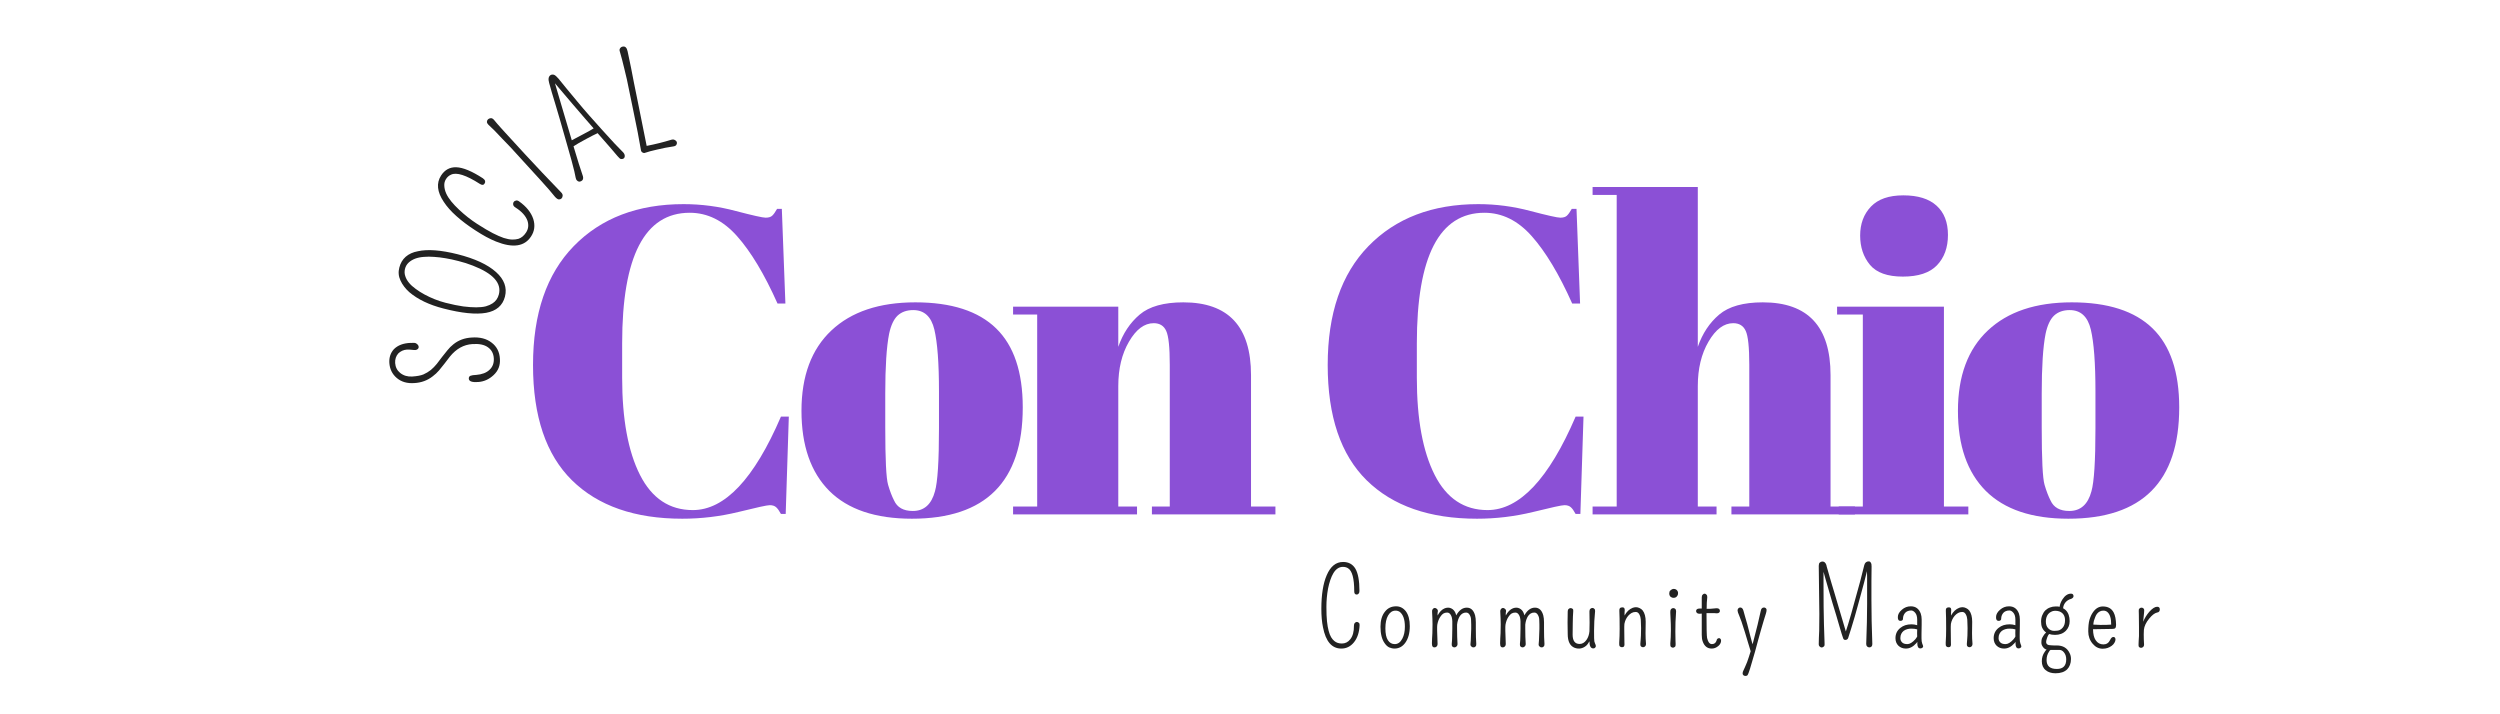 <svg xmlns="http://www.w3.org/2000/svg" xmlns:xlink="http://www.w3.org/1999/xlink" width="350" viewBox="0 0 262.5 75" height="100" preserveAspectRatio="xMidYMid meet"><defs><g></g></defs><g fill="#8b50d6" fill-opacity="1"><g transform="translate(54.092, 54.012)"><g><path d="M 18.328 -31.672 C 13.598 -31.672 11.234 -27.102 11.234 -17.969 L 11.234 -14.344 C 11.234 -10.008 11.859 -6.609 13.109 -4.141 C 14.359 -1.68 16.207 -0.453 18.656 -0.453 C 22.008 -0.453 25.094 -3.723 27.906 -10.266 L 28.734 -10.266 L 28.406 -0.047 L 27.906 -0.047 C 27.727 -0.379 27.562 -0.613 27.406 -0.75 C 27.25 -0.895 27.023 -0.969 26.734 -0.969 C 26.453 -0.969 25.348 -0.727 23.422 -0.25 C 21.492 0.219 19.535 0.453 17.547 0.453 C 12.566 0.453 8.707 -0.891 5.969 -3.578 C 3.238 -6.266 1.875 -10.301 1.875 -15.688 C 1.875 -21.082 3.301 -25.242 6.156 -28.172 C 9.02 -31.109 12.863 -32.578 17.688 -32.578 C 19.551 -32.578 21.375 -32.336 23.156 -31.859 C 24.945 -31.391 25.992 -31.156 26.297 -31.156 C 26.609 -31.156 26.836 -31.223 26.984 -31.359 C 27.141 -31.504 27.312 -31.742 27.5 -32.078 L 28 -32.078 L 28.375 -22.141 L 27.547 -22.141 C 26.172 -25.223 24.754 -27.582 23.297 -29.219 C 21.848 -30.852 20.191 -31.672 18.328 -31.672 Z M 18.328 -31.672 "></path></g></g></g><g fill="#8b50d6" fill-opacity="1"><g transform="translate(83.327, 54.012)"><g><path d="M 15.266 -9.031 L 15.266 -12.922 C 15.266 -15.891 15.102 -18.051 14.781 -19.406 C 14.457 -20.77 13.719 -21.453 12.562 -21.453 C 11.883 -21.453 11.336 -21.258 10.922 -20.875 C 10.516 -20.488 10.219 -19.852 10.031 -18.969 C 9.758 -17.594 9.625 -15.5 9.625 -12.688 L 9.625 -9.125 C 9.625 -5.789 9.723 -3.785 9.922 -3.109 C 10.117 -2.441 10.328 -1.895 10.547 -1.469 C 10.879 -0.727 11.535 -0.359 12.516 -0.359 C 13.703 -0.359 14.477 -1.047 14.844 -2.422 C 15.125 -3.398 15.266 -5.602 15.266 -9.031 Z M 12.422 0.453 C 8.598 0.453 5.707 -0.52 3.75 -2.469 C 1.801 -4.426 0.828 -7.227 0.828 -10.875 C 0.828 -14.531 1.875 -17.344 3.969 -19.312 C 6.062 -21.281 9 -22.266 12.781 -22.266 C 16.57 -22.266 19.398 -21.352 21.266 -19.531 C 23.129 -17.719 24.062 -14.953 24.062 -11.234 C 24.062 -3.441 20.18 0.453 12.422 0.453 Z M 12.422 0.453 "></path></g></g></g><g fill="#8b50d6" fill-opacity="1"><g transform="translate(105.826, 54.012)"><g><path d="M 0.547 -21.812 L 11.594 -21.812 L 11.594 -17.594 C 12.082 -19 12.832 -20.129 13.844 -20.984 C 14.852 -21.836 16.379 -22.266 18.422 -22.266 C 23.16 -22.266 25.531 -19.719 25.531 -14.625 L 25.531 -0.828 L 28.094 -0.828 L 28.094 0 L 15.125 0 L 15.125 -0.828 L 17 -0.828 L 17 -15.719 C 17 -17.551 16.875 -18.734 16.625 -19.266 C 16.383 -19.805 15.945 -20.078 15.312 -20.078 C 14.332 -20.078 13.469 -19.43 12.719 -18.141 C 11.969 -16.859 11.594 -15.301 11.594 -13.469 L 11.594 -0.828 L 13.562 -0.828 L 13.562 0 L 0.547 0 L 0.547 -0.828 L 3.078 -0.828 L 3.078 -20.984 L 0.547 -20.984 Z M 0.547 -21.812 "></path></g></g></g><g fill="#8b50d6" fill-opacity="1"><g transform="translate(131.669, 54.012)"><g></g></g></g><g fill="#8b50d6" fill-opacity="1"><g transform="translate(137.534, 54.012)"><g><path d="M 18.328 -31.672 C 13.598 -31.672 11.234 -27.102 11.234 -17.969 L 11.234 -14.344 C 11.234 -10.008 11.859 -6.609 13.109 -4.141 C 14.359 -1.68 16.207 -0.453 18.656 -0.453 C 22.008 -0.453 25.094 -3.723 27.906 -10.266 L 28.734 -10.266 L 28.406 -0.047 L 27.906 -0.047 C 27.727 -0.379 27.562 -0.613 27.406 -0.75 C 27.25 -0.895 27.023 -0.969 26.734 -0.969 C 26.453 -0.969 25.348 -0.727 23.422 -0.25 C 21.492 0.219 19.535 0.453 17.547 0.453 C 12.566 0.453 8.707 -0.891 5.969 -3.578 C 3.238 -6.266 1.875 -10.301 1.875 -15.688 C 1.875 -21.082 3.301 -25.242 6.156 -28.172 C 9.02 -31.109 12.863 -32.578 17.688 -32.578 C 19.551 -32.578 21.375 -32.336 23.156 -31.859 C 24.945 -31.391 25.992 -31.156 26.297 -31.156 C 26.609 -31.156 26.836 -31.223 26.984 -31.359 C 27.141 -31.504 27.312 -31.742 27.5 -32.078 L 28 -32.078 L 28.375 -22.141 L 27.547 -22.141 C 26.172 -25.223 24.754 -27.582 23.297 -29.219 C 21.848 -30.852 20.191 -31.672 18.328 -31.672 Z M 18.328 -31.672 "></path></g></g></g><g fill="#8b50d6" fill-opacity="1"><g transform="translate(166.769, 54.012)"><g><path d="M 0.453 -34.375 L 11.5 -34.375 L 11.5 -17.594 C 11.988 -19 12.738 -20.129 13.75 -20.984 C 14.758 -21.836 16.285 -22.266 18.328 -22.266 C 23.066 -22.266 25.438 -19.719 25.438 -14.625 L 25.438 -0.828 L 28 -0.828 L 28 0 L 15.031 0 L 15.031 -0.828 L 16.906 -0.828 L 16.906 -15.719 C 16.906 -17.551 16.781 -18.734 16.531 -19.266 C 16.289 -19.805 15.852 -20.078 15.219 -20.078 C 14.238 -20.078 13.375 -19.43 12.625 -18.141 C 11.875 -16.859 11.5 -15.301 11.5 -13.469 L 11.5 -0.828 L 13.469 -0.828 L 13.469 0 L 0.453 0 L 0.453 -0.828 L 2.984 -0.828 L 2.984 -33.547 L 0.453 -33.547 Z M 0.453 -34.375 "></path></g></g></g><g fill="#8b50d6" fill-opacity="1"><g transform="translate(192.613, 54.012)"><g><path d="M 7.188 -24.969 C 5.57 -24.969 4.422 -25.379 3.734 -26.203 C 3.047 -27.035 2.703 -28.062 2.703 -29.281 C 2.703 -30.508 3.078 -31.52 3.828 -32.312 C 4.578 -33.102 5.711 -33.5 7.234 -33.5 C 8.766 -33.5 9.926 -33.141 10.719 -32.422 C 11.52 -31.703 11.922 -30.676 11.922 -29.344 C 11.922 -28.02 11.535 -26.957 10.766 -26.156 C 10.004 -25.363 8.812 -24.969 7.188 -24.969 Z M 0.281 -21.812 L 11.5 -21.812 L 11.5 -0.828 L 14.062 -0.828 L 14.062 0 L 0.453 0 L 0.453 -0.828 L 2.984 -0.828 L 2.984 -20.984 L 0.281 -20.984 Z M 0.281 -21.812 "></path></g></g></g><g fill="#8b50d6" fill-opacity="1"><g transform="translate(204.756, 54.012)"><g><path d="M 15.266 -9.031 L 15.266 -12.922 C 15.266 -15.891 15.102 -18.051 14.781 -19.406 C 14.457 -20.77 13.719 -21.453 12.562 -21.453 C 11.883 -21.453 11.336 -21.258 10.922 -20.875 C 10.516 -20.488 10.219 -19.852 10.031 -18.969 C 9.758 -17.594 9.625 -15.5 9.625 -12.688 L 9.625 -9.125 C 9.625 -5.789 9.723 -3.785 9.922 -3.109 C 10.117 -2.441 10.328 -1.895 10.547 -1.469 C 10.879 -0.727 11.535 -0.359 12.516 -0.359 C 13.703 -0.359 14.477 -1.047 14.844 -2.422 C 15.125 -3.398 15.266 -5.602 15.266 -9.031 Z M 12.422 0.453 C 8.598 0.453 5.707 -0.52 3.75 -2.469 C 1.801 -4.426 0.828 -7.227 0.828 -10.875 C 0.828 -14.531 1.875 -17.344 3.969 -19.312 C 6.062 -21.281 9 -22.266 12.781 -22.266 C 16.57 -22.266 19.398 -21.352 21.266 -19.531 C 23.129 -17.719 24.062 -14.953 24.062 -11.234 C 24.062 -3.441 20.18 0.453 12.422 0.453 Z M 12.422 0.453 "></path></g></g></g><g fill="#222222" fill-opacity="1"><g transform="translate(52.474, 40.519)"><g><path d="M -3.25 -0.75 C -3.258 -0.906 -3.203 -1.008 -3.078 -1.062 C -2.953 -1.113 -2.742 -1.145 -2.453 -1.156 C -2.172 -1.176 -1.906 -1.234 -1.656 -1.328 C -1.414 -1.422 -1.219 -1.547 -1.062 -1.703 C -0.738 -2.004 -0.594 -2.406 -0.625 -2.906 C -0.656 -3.406 -0.863 -3.789 -1.25 -4.062 C -1.633 -4.332 -2.176 -4.441 -2.875 -4.391 C -3.781 -4.336 -4.566 -3.898 -5.234 -3.078 C -5.43 -2.836 -5.617 -2.594 -5.797 -2.344 C -5.984 -2.102 -6.176 -1.863 -6.375 -1.625 C -6.57 -1.395 -6.797 -1.188 -7.047 -1 C -7.598 -0.57 -8.238 -0.336 -8.969 -0.297 C -9.719 -0.242 -10.332 -0.422 -10.812 -0.828 C -11.289 -1.234 -11.551 -1.766 -11.594 -2.422 C -11.625 -2.984 -11.469 -3.457 -11.125 -3.844 C -10.707 -4.27 -10.113 -4.492 -9.344 -4.516 C -9.301 -4.504 -9.258 -4.504 -9.219 -4.516 C -9.176 -4.523 -9.098 -4.523 -8.984 -4.516 C -8.867 -4.516 -8.766 -4.473 -8.672 -4.391 C -8.578 -4.305 -8.523 -4.211 -8.516 -4.109 C -8.504 -4.016 -8.539 -3.93 -8.625 -3.859 C -8.719 -3.785 -8.836 -3.754 -8.984 -3.766 C -9.328 -3.805 -9.582 -3.82 -9.75 -3.812 C -9.926 -3.801 -10.094 -3.758 -10.25 -3.688 C -10.406 -3.613 -10.539 -3.52 -10.656 -3.406 C -10.895 -3.133 -11.004 -2.801 -10.984 -2.406 C -10.953 -1.969 -10.773 -1.617 -10.453 -1.359 C -10.098 -1.078 -9.676 -0.953 -9.188 -0.984 C -8.695 -1.016 -8.305 -1.086 -8.016 -1.203 C -7.734 -1.328 -7.473 -1.484 -7.234 -1.672 C -7.004 -1.867 -6.797 -2.082 -6.609 -2.312 C -6.43 -2.551 -6.25 -2.789 -6.062 -3.031 C -5.883 -3.27 -5.695 -3.504 -5.5 -3.734 C -5.312 -3.973 -5.098 -4.188 -4.859 -4.375 C -4.328 -4.801 -3.691 -5.035 -2.953 -5.078 C -2.086 -5.141 -1.391 -4.961 -0.859 -4.547 C -0.316 -4.141 -0.023 -3.57 0.016 -2.844 C 0.066 -2.156 -0.156 -1.582 -0.656 -1.125 C -1.125 -0.688 -1.664 -0.445 -2.281 -0.406 C -2.906 -0.363 -3.227 -0.477 -3.25 -0.75 Z M -3.25 -0.75 "></path></g></g></g><g fill="#222222" fill-opacity="1"><g transform="translate(52.006, 34.442)"><g><path d="M 0.078 -5.875 C 0.941 -5.102 1.254 -4.242 1.016 -3.297 C 0.773 -2.359 0.113 -1.789 -0.969 -1.594 C -2.051 -1.406 -3.539 -1.555 -5.438 -2.047 C -6.938 -2.43 -8.133 -3.004 -9.031 -3.766 C -9.445 -4.141 -9.754 -4.547 -9.953 -4.984 C -10.16 -5.422 -10.203 -5.875 -10.078 -6.344 C -9.961 -6.812 -9.738 -7.191 -9.406 -7.484 C -9.07 -7.773 -8.645 -7.969 -8.125 -8.062 C -7.102 -8.289 -5.719 -8.188 -3.969 -7.75 C -2.145 -7.289 -0.797 -6.664 0.078 -5.875 Z M -8.422 -7.281 C -8.691 -7.176 -8.922 -7.035 -9.109 -6.859 C -9.297 -6.68 -9.422 -6.461 -9.484 -6.203 C -9.547 -5.941 -9.535 -5.691 -9.453 -5.453 C -9.379 -5.211 -9.25 -4.977 -9.062 -4.75 C -8.883 -4.531 -8.648 -4.316 -8.359 -4.109 C -8.078 -3.898 -7.766 -3.703 -7.422 -3.516 C -6.723 -3.141 -6 -2.852 -5.25 -2.656 C -4.508 -2.469 -3.879 -2.336 -3.359 -2.266 C -2.848 -2.203 -2.395 -2.172 -2 -2.172 C -1.602 -2.172 -1.266 -2.207 -0.984 -2.281 C -0.703 -2.363 -0.469 -2.469 -0.281 -2.594 C 0.051 -2.812 0.27 -3.125 0.375 -3.531 C 0.676 -4.719 -0.227 -5.723 -2.344 -6.547 C -2.844 -6.742 -3.348 -6.906 -3.859 -7.031 C -4.379 -7.164 -4.836 -7.266 -5.234 -7.328 C -5.641 -7.398 -6.035 -7.445 -6.422 -7.469 C -6.805 -7.5 -7.164 -7.5 -7.5 -7.469 C -7.844 -7.445 -8.148 -7.383 -8.422 -7.281 Z M -8.422 -7.281 "></path></g></g></g><g fill="#222222" fill-opacity="1"><g transform="translate(53.84, 27.53)"><g><path d="M 0.297 -5.734 C 0.16 -5.816 0.078 -5.91 0.047 -6.016 C 0.023 -6.129 0.039 -6.227 0.094 -6.312 C 0.145 -6.395 0.223 -6.445 0.328 -6.469 C 0.43 -6.5 0.539 -6.473 0.656 -6.391 C 1.426 -5.848 1.926 -5.227 2.156 -4.531 C 2.363 -3.863 2.285 -3.254 1.922 -2.703 C 1.234 -1.641 0.004 -1.461 -1.766 -2.172 C -2.41 -2.43 -3.125 -2.816 -3.906 -3.328 C -4.695 -3.836 -5.367 -4.344 -5.922 -4.844 C -6.484 -5.344 -6.926 -5.844 -7.25 -6.344 C -7.945 -7.383 -8.039 -8.301 -7.531 -9.094 C -7.145 -9.695 -6.613 -9.988 -5.938 -9.969 C -5.227 -9.945 -4.297 -9.562 -3.141 -8.812 C -3.016 -8.727 -2.938 -8.633 -2.906 -8.531 C -2.883 -8.438 -2.898 -8.348 -2.953 -8.266 C -3.055 -8.086 -3.223 -8.07 -3.453 -8.219 C -4.898 -9.145 -5.91 -9.469 -6.484 -9.188 C -6.703 -9.094 -6.879 -8.938 -7.016 -8.719 C -7.148 -8.508 -7.207 -8.273 -7.188 -8.016 C -7.176 -7.754 -7.109 -7.484 -6.984 -7.203 C -6.859 -6.93 -6.68 -6.656 -6.453 -6.375 C -6.223 -6.094 -5.957 -5.812 -5.656 -5.531 C -5.051 -4.957 -4.41 -4.453 -3.734 -4.016 C -3.066 -3.586 -2.52 -3.266 -2.094 -3.047 C -1.664 -2.828 -1.285 -2.66 -0.953 -2.547 C -0.617 -2.441 -0.32 -2.383 -0.062 -2.375 C 0.188 -2.375 0.406 -2.398 0.594 -2.453 C 0.906 -2.555 1.172 -2.773 1.391 -3.109 C 1.641 -3.484 1.691 -3.895 1.547 -4.344 C 1.367 -4.852 0.953 -5.316 0.297 -5.734 Z M 0.297 -5.734 "></path></g></g></g><g fill="#222222" fill-opacity="1"><g transform="translate(57.704, 21.986)"><g><path d="M -5.141 -8.594 C -5.016 -8.445 -4.863 -8.281 -4.688 -8.094 C -4.52 -7.906 -3.832 -7.156 -2.625 -5.844 C -1.414 -4.531 -0.129 -3.172 1.234 -1.766 C 1.336 -1.66 1.383 -1.547 1.375 -1.422 C 1.363 -1.305 1.32 -1.211 1.25 -1.141 C 1.176 -1.078 1.086 -1.047 0.984 -1.047 C 0.879 -1.047 0.742 -1.133 0.578 -1.312 C 0.422 -1.5 0.207 -1.754 -0.062 -2.078 C -0.344 -2.398 -0.645 -2.738 -0.969 -3.094 C -1.613 -3.812 -2.219 -4.473 -2.781 -5.078 C -3.344 -5.691 -3.773 -6.164 -4.078 -6.5 C -4.391 -6.832 -4.688 -7.141 -4.969 -7.422 C -5.551 -8.055 -6.035 -8.547 -6.422 -8.891 C -6.523 -8.992 -6.578 -9.094 -6.578 -9.188 C -6.578 -9.289 -6.539 -9.379 -6.469 -9.453 C -6.395 -9.523 -6.297 -9.566 -6.172 -9.578 C -6.055 -9.586 -5.941 -9.523 -5.828 -9.391 C -5.711 -9.254 -5.602 -9.125 -5.5 -9 C -5.395 -8.875 -5.273 -8.738 -5.141 -8.594 Z M -5.141 -8.594 "></path></g></g></g><g fill="#222222" fill-opacity="1"><g transform="translate(60.365, 19.324)"><g><path d="M -2.531 -11.453 C -2.426 -11.504 -2.312 -11.508 -2.188 -11.469 C -2.07 -11.426 -1.914 -11.289 -1.719 -11.062 C -1.531 -10.832 -1.258 -10.5 -0.906 -10.062 C -0.551 -9.633 -0.172 -9.176 0.234 -8.688 C 0.641 -8.195 1.066 -7.695 1.516 -7.188 C 1.973 -6.688 2.41 -6.195 2.828 -5.719 C 3.828 -4.602 4.582 -3.797 5.094 -3.297 C 5.195 -3.172 5.242 -3.047 5.234 -2.922 C 5.223 -2.797 5.176 -2.711 5.094 -2.672 C 5.02 -2.629 4.938 -2.613 4.844 -2.625 C 4.758 -2.633 4.633 -2.738 4.469 -2.938 C 4.301 -3.133 4.031 -3.453 3.656 -3.891 C 3.281 -4.328 2.875 -4.789 2.438 -5.281 C 2.414 -5.301 2.398 -5.32 2.391 -5.344 C 2.109 -5.219 1.719 -5.02 1.219 -4.75 C 0.613 -4.426 0.16 -4.164 -0.141 -3.969 C -0.129 -3.938 -0.125 -3.91 -0.125 -3.891 C 0.27 -2.555 0.594 -1.531 0.844 -0.812 C 0.906 -0.57 0.848 -0.406 0.672 -0.312 C 0.492 -0.207 0.332 -0.238 0.188 -0.406 C 0.145 -0.445 0.109 -0.535 0.078 -0.672 C 0.055 -0.805 0.008 -1.031 -0.062 -1.344 C -0.145 -1.664 -0.238 -2.031 -0.344 -2.438 C -0.457 -2.844 -0.582 -3.285 -0.719 -3.766 C -0.852 -4.242 -0.992 -4.738 -1.141 -5.25 C -1.285 -5.758 -1.43 -6.27 -1.578 -6.781 C -1.734 -7.289 -1.879 -7.785 -2.016 -8.266 C -2.16 -8.742 -2.297 -9.191 -2.422 -9.609 C -2.547 -10.035 -2.641 -10.367 -2.703 -10.609 C -2.828 -11.035 -2.77 -11.316 -2.531 -11.453 Z M -0.328 -4.594 C -0.016 -4.75 0.406 -4.973 0.938 -5.266 C 1.375 -5.492 1.719 -5.688 1.969 -5.844 C 1.695 -6.156 1.406 -6.488 1.094 -6.844 C 0.633 -7.383 0.188 -7.906 -0.25 -8.406 C -0.945 -9.227 -1.562 -9.953 -2.094 -10.578 C -1.938 -10.055 -1.727 -9.348 -1.469 -8.453 C -1.113 -7.254 -0.844 -6.336 -0.656 -5.703 C -0.551 -5.336 -0.441 -4.969 -0.328 -4.594 Z M -0.328 -4.594 "></path></g></g></g><g fill="#222222" fill-opacity="1"><g transform="translate(66.259, 16.271)"><g><path d="M -0.891 -11.375 C -0.617 -11.438 -0.441 -11.27 -0.359 -10.875 C -0.242 -10.332 -0.125 -9.758 0 -9.156 C 0.113 -8.562 0.219 -8.023 0.312 -7.547 C 0.414 -7.066 0.531 -6.504 0.656 -5.859 C 0.914 -4.523 1.242 -2.891 1.641 -0.953 C 2.547 -1.129 3.406 -1.344 4.219 -1.594 C 4.375 -1.645 4.504 -1.633 4.609 -1.562 C 4.723 -1.5 4.789 -1.422 4.812 -1.328 C 4.832 -1.234 4.812 -1.141 4.75 -1.047 C 4.688 -0.961 4.57 -0.91 4.406 -0.891 C 3.883 -0.816 3.32 -0.707 2.719 -0.562 C 2.125 -0.426 1.77 -0.332 1.656 -0.281 C 1.539 -0.238 1.453 -0.211 1.391 -0.203 C 1.336 -0.203 1.281 -0.219 1.219 -0.25 C 1.102 -0.312 1.039 -0.414 1.031 -0.562 C 0.852 -1.633 0.582 -3.031 0.219 -4.75 C -0.133 -6.469 -0.352 -7.531 -0.438 -7.938 C -0.531 -8.344 -0.617 -8.711 -0.703 -9.047 C -0.859 -9.711 -1.016 -10.312 -1.172 -10.844 C -1.223 -10.977 -1.219 -11.094 -1.156 -11.188 C -1.094 -11.289 -1.004 -11.352 -0.891 -11.375 Z M -0.891 -11.375 "></path></g></g></g><g fill="#222222" fill-opacity="1"><g transform="translate(138.211, 67.975)"><g><path d="M 3.953 -2.281 C 3.953 -2.406 3.984 -2.5 4.047 -2.562 C 4.109 -2.633 4.176 -2.672 4.25 -2.672 C 4.332 -2.672 4.406 -2.641 4.469 -2.578 C 4.531 -2.523 4.555 -2.441 4.547 -2.328 C 4.516 -1.578 4.316 -0.977 3.953 -0.531 C 3.598 -0.094 3.156 0.125 2.625 0.125 C 1.633 0.125 0.992 -0.617 0.703 -2.109 C 0.586 -2.66 0.531 -3.305 0.531 -4.047 C 0.531 -4.797 0.578 -5.461 0.672 -6.047 C 0.766 -6.641 0.906 -7.148 1.094 -7.578 C 1.488 -8.504 2.062 -8.969 2.812 -8.969 C 3.383 -8.969 3.812 -8.738 4.094 -8.281 C 4.383 -7.801 4.531 -7.016 4.531 -5.922 C 4.531 -5.797 4.5 -5.703 4.438 -5.641 C 4.383 -5.578 4.32 -5.547 4.25 -5.547 C 4.07 -5.547 3.984 -5.656 3.984 -5.875 C 3.984 -7.238 3.766 -8.051 3.328 -8.312 C 3.18 -8.406 3.004 -8.453 2.797 -8.453 C 2.586 -8.453 2.398 -8.395 2.234 -8.281 C 2.066 -8.164 1.922 -8.004 1.797 -7.797 C 1.672 -7.586 1.562 -7.344 1.469 -7.062 C 1.375 -6.789 1.297 -6.492 1.234 -6.172 C 1.117 -5.523 1.062 -4.883 1.062 -4.25 C 1.062 -3.613 1.082 -3.102 1.125 -2.719 C 1.164 -2.344 1.223 -2.016 1.297 -1.734 C 1.367 -1.461 1.457 -1.238 1.562 -1.062 C 1.664 -0.895 1.773 -0.766 1.891 -0.672 C 2.098 -0.492 2.363 -0.406 2.688 -0.406 C 3.039 -0.406 3.332 -0.551 3.562 -0.844 C 3.832 -1.176 3.961 -1.656 3.953 -2.281 Z M 3.953 -2.281 "></path></g></g></g><g fill="#222222" fill-opacity="1"><g transform="translate(144.513, 67.975)"><g><path d="M 2.453 -3.734 C 2.328 -3.816 2.18 -3.859 2.016 -3.859 C 1.848 -3.859 1.695 -3.812 1.562 -3.719 C 1.438 -3.633 1.328 -3.508 1.234 -3.344 C 1.047 -3.02 0.953 -2.57 0.953 -2 C 0.953 -1.438 1.039 -1.02 1.219 -0.75 C 1.395 -0.477 1.633 -0.344 1.938 -0.344 C 2.27 -0.344 2.535 -0.535 2.734 -0.922 C 2.91 -1.254 3 -1.672 3 -2.172 C 3 -2.93 2.816 -3.453 2.453 -3.734 Z M 1.938 0.125 C 1.727 0.125 1.531 0.082 1.344 0 C 1.164 -0.094 1.008 -0.238 0.875 -0.438 C 0.582 -0.844 0.438 -1.422 0.438 -2.172 C 0.438 -2.836 0.594 -3.363 0.906 -3.75 C 1.195 -4.125 1.586 -4.312 2.078 -4.312 C 2.492 -4.312 2.836 -4.133 3.109 -3.781 C 3.379 -3.406 3.516 -2.891 3.516 -2.234 C 3.516 -1.492 3.352 -0.906 3.031 -0.469 C 2.75 -0.082 2.383 0.113 1.938 0.125 Z M 1.938 0.125 "></path></g></g></g><g fill="#222222" fill-opacity="1"><g transform="translate(149.618, 67.975)"><g><path d="M 1.281 -2.141 L 1.281 -1.75 C 1.281 -1.562 1.297 -1.098 1.328 -0.359 C 1.328 -0.191 1.254 -0.078 1.109 -0.016 C 1.066 -0.004 1.02 0 0.969 0 C 0.914 0 0.863 -0.023 0.812 -0.078 C 0.758 -0.141 0.734 -0.254 0.734 -0.422 C 0.742 -0.586 0.75 -0.766 0.75 -0.953 C 0.758 -1.141 0.77 -1.316 0.781 -1.484 C 0.789 -1.879 0.797 -2.191 0.797 -2.422 C 0.797 -2.773 0.781 -3.219 0.75 -3.75 C 0.738 -3.863 0.766 -3.957 0.828 -4.031 C 0.891 -4.102 0.957 -4.141 1.031 -4.141 C 1.113 -4.141 1.191 -4.102 1.266 -4.031 C 1.336 -3.969 1.367 -3.895 1.359 -3.812 C 1.348 -3.738 1.336 -3.672 1.328 -3.609 C 1.328 -3.555 1.328 -3.5 1.328 -3.438 C 1.328 -3.406 1.328 -3.375 1.328 -3.344 C 1.535 -3.738 1.789 -3.992 2.094 -4.109 C 2.207 -4.148 2.32 -4.172 2.438 -4.172 C 2.551 -4.172 2.66 -4.145 2.766 -4.094 C 2.879 -4.039 2.973 -3.969 3.047 -3.875 C 3.16 -3.738 3.238 -3.566 3.281 -3.359 C 3.582 -3.898 3.953 -4.172 4.391 -4.172 C 4.828 -4.172 5.117 -3.898 5.266 -3.359 C 5.316 -3.16 5.344 -2.922 5.344 -2.641 L 5.344 -1.969 C 5.344 -1.32 5.359 -0.785 5.391 -0.359 C 5.398 -0.242 5.375 -0.156 5.312 -0.094 C 5.25 -0.031 5.188 0 5.125 0 C 5.07 0 5.023 -0.004 4.984 -0.016 C 4.941 -0.035 4.906 -0.062 4.875 -0.094 C 4.801 -0.156 4.77 -0.238 4.781 -0.344 C 4.789 -0.445 4.801 -0.566 4.812 -0.703 C 4.82 -0.836 4.828 -0.977 4.828 -1.125 C 4.848 -1.477 4.859 -1.75 4.859 -1.938 C 4.859 -2.133 4.859 -2.285 4.859 -2.391 C 4.859 -2.492 4.852 -2.648 4.844 -2.859 C 4.844 -3.066 4.797 -3.25 4.703 -3.406 C 4.609 -3.57 4.484 -3.656 4.328 -3.656 C 4.18 -3.656 4.055 -3.625 3.953 -3.562 C 3.848 -3.5 3.754 -3.41 3.672 -3.297 C 3.516 -3.055 3.414 -2.754 3.375 -2.391 L 3.375 -2 C 3.375 -1.363 3.391 -0.816 3.422 -0.359 C 3.422 -0.242 3.383 -0.156 3.312 -0.094 C 3.25 -0.031 3.176 0 3.094 0 C 3.02 0 2.953 -0.023 2.891 -0.078 C 2.828 -0.141 2.801 -0.227 2.812 -0.344 C 2.82 -0.457 2.832 -0.582 2.844 -0.719 C 2.852 -0.863 2.859 -1.008 2.859 -1.156 C 2.867 -1.508 2.875 -1.785 2.875 -1.984 L 2.875 -2.438 C 2.875 -2.539 2.875 -2.641 2.875 -2.734 C 2.863 -3.047 2.805 -3.273 2.703 -3.422 C 2.609 -3.578 2.484 -3.656 2.328 -3.656 C 2.172 -3.656 2.035 -3.617 1.922 -3.547 C 1.816 -3.473 1.723 -3.375 1.641 -3.25 C 1.473 -3.02 1.359 -2.727 1.297 -2.375 C 1.285 -2.289 1.281 -2.211 1.281 -2.141 Z M 1.281 -2.141 "></path></g></g></g><g fill="#222222" fill-opacity="1"><g transform="translate(156.778, 67.975)"><g><path d="M 1.281 -2.141 L 1.281 -1.75 C 1.281 -1.562 1.297 -1.098 1.328 -0.359 C 1.328 -0.191 1.254 -0.078 1.109 -0.016 C 1.066 -0.004 1.02 0 0.969 0 C 0.914 0 0.863 -0.023 0.812 -0.078 C 0.758 -0.141 0.734 -0.254 0.734 -0.422 C 0.742 -0.586 0.75 -0.766 0.75 -0.953 C 0.758 -1.141 0.77 -1.316 0.781 -1.484 C 0.789 -1.879 0.797 -2.191 0.797 -2.422 C 0.797 -2.773 0.781 -3.219 0.75 -3.75 C 0.738 -3.863 0.766 -3.957 0.828 -4.031 C 0.891 -4.102 0.957 -4.141 1.031 -4.141 C 1.113 -4.141 1.191 -4.102 1.266 -4.031 C 1.336 -3.969 1.367 -3.895 1.359 -3.812 C 1.348 -3.738 1.336 -3.672 1.328 -3.609 C 1.328 -3.555 1.328 -3.5 1.328 -3.438 C 1.328 -3.406 1.328 -3.375 1.328 -3.344 C 1.535 -3.738 1.789 -3.992 2.094 -4.109 C 2.207 -4.148 2.32 -4.172 2.438 -4.172 C 2.551 -4.172 2.66 -4.145 2.766 -4.094 C 2.879 -4.039 2.973 -3.969 3.047 -3.875 C 3.16 -3.738 3.238 -3.566 3.281 -3.359 C 3.582 -3.898 3.953 -4.172 4.391 -4.172 C 4.828 -4.172 5.117 -3.898 5.266 -3.359 C 5.316 -3.16 5.344 -2.922 5.344 -2.641 L 5.344 -1.969 C 5.344 -1.32 5.359 -0.785 5.391 -0.359 C 5.398 -0.242 5.375 -0.156 5.312 -0.094 C 5.25 -0.031 5.188 0 5.125 0 C 5.07 0 5.023 -0.004 4.984 -0.016 C 4.941 -0.035 4.906 -0.062 4.875 -0.094 C 4.801 -0.156 4.77 -0.238 4.781 -0.344 C 4.789 -0.445 4.801 -0.566 4.812 -0.703 C 4.82 -0.836 4.828 -0.977 4.828 -1.125 C 4.848 -1.477 4.859 -1.75 4.859 -1.938 C 4.859 -2.133 4.859 -2.285 4.859 -2.391 C 4.859 -2.492 4.852 -2.648 4.844 -2.859 C 4.844 -3.066 4.797 -3.25 4.703 -3.406 C 4.609 -3.57 4.484 -3.656 4.328 -3.656 C 4.18 -3.656 4.055 -3.625 3.953 -3.562 C 3.848 -3.5 3.754 -3.41 3.672 -3.297 C 3.516 -3.055 3.414 -2.754 3.375 -2.391 L 3.375 -2 C 3.375 -1.363 3.391 -0.816 3.422 -0.359 C 3.422 -0.242 3.383 -0.156 3.312 -0.094 C 3.25 -0.031 3.176 0 3.094 0 C 3.02 0 2.953 -0.023 2.891 -0.078 C 2.828 -0.141 2.801 -0.227 2.812 -0.344 C 2.82 -0.457 2.832 -0.582 2.844 -0.719 C 2.852 -0.863 2.859 -1.008 2.859 -1.156 C 2.867 -1.508 2.875 -1.785 2.875 -1.984 L 2.875 -2.438 C 2.875 -2.539 2.875 -2.641 2.875 -2.734 C 2.863 -3.047 2.805 -3.273 2.703 -3.422 C 2.609 -3.578 2.484 -3.656 2.328 -3.656 C 2.172 -3.656 2.035 -3.617 1.922 -3.547 C 1.816 -3.473 1.723 -3.375 1.641 -3.25 C 1.473 -3.02 1.359 -2.727 1.297 -2.375 C 1.285 -2.289 1.281 -2.211 1.281 -2.141 Z M 1.281 -2.141 "></path></g></g></g><g fill="#222222" fill-opacity="1"><g transform="translate(163.938, 67.975)"><g><path d="M 1.188 -1.344 C 1.188 -0.688 1.43 -0.359 1.922 -0.359 C 2.203 -0.359 2.441 -0.5 2.641 -0.781 C 2.816 -1.031 2.922 -1.332 2.953 -1.688 C 2.961 -2.008 2.969 -2.305 2.969 -2.578 C 2.969 -2.973 2.961 -3.367 2.953 -3.766 C 2.953 -3.891 2.984 -3.984 3.047 -4.047 C 3.117 -4.109 3.191 -4.141 3.266 -4.141 C 3.348 -4.141 3.414 -4.109 3.469 -4.047 C 3.531 -3.992 3.555 -3.91 3.547 -3.797 C 3.473 -3.086 3.438 -2.398 3.438 -1.734 C 3.438 -1.078 3.445 -0.707 3.469 -0.625 C 3.488 -0.551 3.508 -0.488 3.531 -0.438 C 3.594 -0.301 3.625 -0.203 3.625 -0.141 C 3.625 -0.078 3.598 -0.02 3.547 0.031 C 3.504 0.082 3.441 0.109 3.359 0.109 C 3.086 0.109 2.953 -0.141 2.953 -0.641 C 2.828 -0.41 2.711 -0.254 2.609 -0.172 C 2.242 0.129 1.844 0.203 1.406 0.047 C 0.914 -0.141 0.672 -0.625 0.672 -1.406 C 0.672 -1.812 0.664 -2.211 0.656 -2.609 C 0.656 -3.004 0.66 -3.391 0.672 -3.766 C 0.672 -3.891 0.703 -3.977 0.766 -4.031 C 0.828 -4.094 0.895 -4.125 0.969 -4.125 C 1.051 -4.125 1.125 -4.098 1.188 -4.047 C 1.25 -3.992 1.27 -3.898 1.25 -3.766 C 1.238 -3.629 1.227 -3.453 1.219 -3.234 C 1.207 -3.023 1.203 -2.812 1.203 -2.594 C 1.191 -2.207 1.188 -1.789 1.188 -1.344 Z M 1.188 -1.344 "></path></g></g></g><g fill="#222222" fill-opacity="1"><g transform="translate(169.282, 67.975)"><g><path d="M 3.516 -2.688 L 3.5 -1.484 C 3.5 -1.086 3.516 -0.719 3.547 -0.375 C 3.547 -0.25 3.508 -0.156 3.438 -0.094 C 3.375 -0.039 3.305 -0.016 3.234 -0.016 C 3.16 -0.016 3.094 -0.039 3.031 -0.094 C 2.969 -0.156 2.941 -0.242 2.953 -0.359 C 2.961 -0.473 2.973 -0.602 2.984 -0.75 C 2.992 -0.906 3.004 -1.066 3.016 -1.234 C 3.023 -1.555 3.031 -1.82 3.031 -2.031 C 3.031 -2.25 3.023 -2.406 3.016 -2.5 C 3.016 -2.594 3.008 -2.734 3 -2.922 C 2.988 -3.117 2.938 -3.301 2.844 -3.469 C 2.758 -3.633 2.633 -3.719 2.469 -3.719 C 2.301 -3.719 2.156 -3.68 2.031 -3.609 C 1.906 -3.535 1.789 -3.441 1.688 -3.328 C 1.477 -3.086 1.344 -2.801 1.281 -2.469 C 1.27 -2.363 1.266 -2.266 1.266 -2.172 L 1.266 -1.875 C 1.266 -1.207 1.27 -0.766 1.281 -0.547 C 1.301 -0.336 1.289 -0.195 1.25 -0.125 C 1.207 -0.051 1.133 -0.016 1.031 -0.016 C 0.938 -0.016 0.859 -0.047 0.797 -0.109 C 0.742 -0.172 0.723 -0.289 0.734 -0.469 C 0.766 -0.945 0.781 -1.438 0.781 -1.938 C 0.781 -2.789 0.77 -3.422 0.75 -3.828 C 0.727 -4.078 0.832 -4.203 1.062 -4.203 C 1.176 -4.203 1.25 -4.164 1.281 -4.094 C 1.312 -4.02 1.32 -3.941 1.312 -3.859 C 1.301 -3.785 1.297 -3.723 1.297 -3.672 C 1.297 -3.617 1.297 -3.562 1.297 -3.5 C 1.297 -3.438 1.297 -3.383 1.297 -3.344 C 1.516 -3.75 1.801 -4.02 2.156 -4.156 C 2.27 -4.195 2.383 -4.219 2.5 -4.219 C 2.625 -4.219 2.75 -4.188 2.875 -4.125 C 3 -4.07 3.109 -3.988 3.203 -3.875 C 3.41 -3.602 3.516 -3.207 3.516 -2.688 Z M 3.516 -2.688 "></path></g></g></g><g fill="#222222" fill-opacity="1"><g transform="translate(174.615, 67.975)"><g><path d="M 1.547 -5.875 C 1.578 -5.812 1.586 -5.738 1.578 -5.656 C 1.578 -5.57 1.555 -5.5 1.516 -5.438 C 1.484 -5.383 1.445 -5.336 1.406 -5.297 C 1.32 -5.234 1.234 -5.203 1.141 -5.203 C 1.055 -5.203 0.988 -5.211 0.938 -5.234 C 0.883 -5.254 0.836 -5.281 0.797 -5.312 C 0.703 -5.406 0.656 -5.52 0.656 -5.656 C 0.656 -5.801 0.691 -5.906 0.766 -5.969 C 0.891 -6.082 1.008 -6.141 1.125 -6.141 C 1.32 -6.141 1.461 -6.051 1.547 -5.875 Z M 1.375 -3.781 C 1.352 -3.406 1.332 -3.031 1.312 -2.656 C 1.301 -2.281 1.297 -1.941 1.297 -1.641 C 1.297 -1.348 1.301 -1.039 1.312 -0.719 C 1.332 -0.395 1.332 -0.207 1.312 -0.156 C 1.301 -0.113 1.281 -0.082 1.25 -0.062 C 1.188 0 1.117 0.031 1.047 0.031 C 0.973 0.031 0.906 0.004 0.844 -0.047 C 0.781 -0.098 0.754 -0.207 0.766 -0.375 C 0.805 -0.844 0.828 -1.316 0.828 -1.797 C 0.828 -2.285 0.816 -2.676 0.797 -2.969 C 0.785 -3.27 0.773 -3.492 0.766 -3.641 C 0.766 -3.797 0.773 -3.895 0.797 -3.938 C 0.816 -3.977 0.844 -4.016 0.875 -4.047 C 0.938 -4.098 1.004 -4.125 1.078 -4.125 C 1.16 -4.125 1.227 -4.098 1.281 -4.047 C 1.344 -3.992 1.375 -3.906 1.375 -3.781 Z M 1.375 -3.781 "></path></g></g></g><g fill="#222222" fill-opacity="1"><g transform="translate(177.887, 67.975)"><g><path d="M 0.797 -5.25 C 0.797 -5.375 0.828 -5.469 0.891 -5.531 C 0.953 -5.602 1.02 -5.641 1.094 -5.641 C 1.176 -5.641 1.242 -5.602 1.297 -5.531 C 1.359 -5.469 1.383 -5.375 1.375 -5.25 C 1.332 -4.906 1.312 -4.504 1.312 -4.047 C 1.613 -4.047 1.844 -4.055 2 -4.078 C 2.156 -4.098 2.266 -4.109 2.328 -4.109 C 2.578 -4.117 2.703 -4.023 2.703 -3.828 C 2.703 -3.723 2.641 -3.645 2.516 -3.594 C 2.461 -3.582 2.406 -3.578 2.344 -3.578 C 2.289 -3.586 2.227 -3.594 2.156 -3.594 C 2.094 -3.594 2.023 -3.594 1.953 -3.594 C 1.848 -3.594 1.738 -3.594 1.625 -3.594 C 1.52 -3.594 1.426 -3.594 1.344 -3.594 C 1.332 -3.594 1.316 -3.594 1.297 -3.594 C 1.297 -3.582 1.297 -3.578 1.297 -3.578 C 1.297 -2.047 1.316 -1.18 1.359 -0.984 C 1.41 -0.785 1.461 -0.645 1.516 -0.562 C 1.609 -0.414 1.723 -0.344 1.859 -0.344 C 2.098 -0.344 2.258 -0.457 2.344 -0.688 C 2.375 -0.875 2.469 -0.969 2.625 -0.969 C 2.676 -0.969 2.723 -0.941 2.766 -0.891 C 2.805 -0.848 2.828 -0.781 2.828 -0.688 C 2.828 -0.602 2.801 -0.508 2.75 -0.406 C 2.695 -0.301 2.625 -0.211 2.531 -0.141 C 2.32 0.035 2.094 0.125 1.844 0.125 C 1.383 0.125 1.066 -0.129 0.891 -0.641 C 0.828 -0.816 0.797 -1.039 0.797 -1.312 L 0.797 -3.547 C 0.723 -3.547 0.641 -3.539 0.547 -3.531 C 0.43 -3.531 0.344 -3.562 0.281 -3.625 C 0.227 -3.688 0.203 -3.75 0.203 -3.812 C 0.203 -3.883 0.227 -3.945 0.281 -4 C 0.344 -4.051 0.438 -4.078 0.562 -4.078 L 0.797 -4.078 Z M 0.797 -5.25 "></path></g></g></g><g fill="#222222" fill-opacity="1"><g transform="translate(182.023, 67.975)"><g><path d="M 2 -0.328 C 2.414 -1.898 2.703 -3.07 2.859 -3.844 C 2.898 -4.07 3.016 -4.188 3.203 -4.188 C 3.273 -4.188 3.336 -4.16 3.391 -4.109 C 3.441 -4.066 3.469 -4.008 3.469 -3.938 C 3.469 -3.82 3.441 -3.688 3.391 -3.531 C 3.336 -3.383 3.266 -3.148 3.172 -2.828 C 3.078 -2.516 2.977 -2.176 2.875 -1.812 C 2.77 -1.457 2.664 -1.082 2.562 -0.688 C 2.457 -0.301 2.352 0.082 2.25 0.469 C 1.82 2 1.562 2.816 1.469 2.922 C 1.414 2.973 1.344 3 1.25 3 C 1.164 3 1.094 2.973 1.031 2.922 C 0.977 2.867 0.953 2.812 0.953 2.75 C 0.953 2.633 0.977 2.531 1.031 2.438 C 1.082 2.344 1.141 2.219 1.203 2.062 C 1.273 1.914 1.348 1.742 1.422 1.547 C 1.547 1.203 1.672 0.82 1.797 0.406 C 1.703 0.125 1.609 -0.18 1.516 -0.516 C 1.41 -0.879 1.301 -1.242 1.188 -1.609 C 0.914 -2.492 0.723 -3.055 0.609 -3.297 C 0.484 -3.578 0.422 -3.766 0.422 -3.859 C 0.422 -3.961 0.445 -4.039 0.5 -4.094 C 0.551 -4.156 0.617 -4.188 0.703 -4.188 C 0.859 -4.188 0.969 -4.082 1.031 -3.875 C 1.094 -3.664 1.156 -3.441 1.219 -3.203 C 1.289 -2.973 1.359 -2.738 1.422 -2.5 C 1.484 -2.258 1.547 -2.02 1.609 -1.781 C 1.672 -1.539 1.727 -1.316 1.781 -1.109 C 1.844 -0.898 1.895 -0.707 1.938 -0.531 C 1.957 -0.457 1.977 -0.391 2 -0.328 Z M 2 -0.328 "></path></g></g></g><g fill="#222222" fill-opacity="1"><g transform="translate(186.952, 67.975)"><g></g></g></g><g fill="#222222" fill-opacity="1"><g transform="translate(190.125, 67.975)"><g><path d="M 6.375 -6.953 L 6.375 -4.953 C 6.375 -3.555 6.406 -2.02 6.469 -0.344 C 6.469 -0.227 6.438 -0.141 6.375 -0.078 C 6.312 -0.023 6.238 0 6.156 0 C 6.07 0 5.992 -0.031 5.922 -0.094 C 5.859 -0.156 5.828 -0.242 5.828 -0.359 C 5.891 -2.023 5.922 -3.41 5.922 -4.516 L 5.922 -7.391 C 5.922 -7.598 5.914 -7.801 5.906 -8 C 5.82 -7.676 5.719 -7.266 5.594 -6.766 C 5.301 -5.66 5.094 -4.895 4.969 -4.469 C 4.852 -4.051 4.738 -3.641 4.625 -3.234 C 4.375 -2.379 4.145 -1.633 3.938 -1 C 3.914 -0.926 3.875 -0.867 3.812 -0.828 C 3.75 -0.797 3.688 -0.781 3.625 -0.781 C 3.508 -0.781 3.43 -0.852 3.391 -1 C 3.367 -1.062 3.32 -1.203 3.25 -1.422 C 3.188 -1.648 3.102 -1.93 3 -2.266 C 2.906 -2.609 2.797 -2.984 2.672 -3.391 C 2.547 -3.805 2.414 -4.234 2.281 -4.672 C 2.156 -5.109 2.031 -5.539 1.906 -5.969 C 1.781 -6.395 1.664 -6.789 1.562 -7.156 C 1.469 -7.457 1.395 -7.719 1.344 -7.938 L 1.344 -6.562 C 1.344 -4.883 1.359 -3.5 1.391 -2.406 C 1.43 -1.312 1.453 -0.676 1.453 -0.5 C 1.461 -0.32 1.457 -0.211 1.438 -0.172 C 1.414 -0.129 1.391 -0.098 1.359 -0.078 C 1.211 0.047 1.07 0.039 0.938 -0.094 C 0.863 -0.156 0.832 -0.266 0.844 -0.422 C 0.852 -0.578 0.859 -0.773 0.859 -1.016 C 0.867 -1.254 0.879 -1.504 0.891 -1.766 C 0.898 -2.398 0.906 -2.984 0.906 -3.516 L 0.844 -8.562 C 0.844 -8.727 0.879 -8.844 0.953 -8.906 C 1.035 -8.977 1.129 -9.016 1.234 -9.016 C 1.422 -9.016 1.555 -8.895 1.641 -8.656 C 1.641 -8.633 1.656 -8.566 1.688 -8.453 C 1.719 -8.348 1.758 -8.207 1.812 -8.031 C 1.863 -7.852 1.922 -7.648 1.984 -7.422 C 2.055 -7.191 2.129 -6.941 2.203 -6.672 C 2.285 -6.41 2.367 -6.133 2.453 -5.844 C 2.754 -4.832 3.164 -3.441 3.688 -1.672 C 3.957 -2.453 4.461 -4.219 5.203 -6.969 C 5.336 -7.52 5.477 -8.078 5.625 -8.641 C 5.695 -8.898 5.852 -9.031 6.094 -9.031 C 6.188 -9.031 6.258 -8.984 6.312 -8.891 C 6.375 -8.797 6.398 -8.66 6.391 -8.484 C 6.379 -8.234 6.375 -7.723 6.375 -6.953 Z M 6.375 -6.953 "></path></g></g></g><g fill="#222222" fill-opacity="1"><g transform="translate(198.586, 67.975)"><g><path d="M 2.719 -1.141 C 2.707 -1.336 2.707 -1.586 2.719 -1.891 C 2.551 -1.941 2.348 -1.969 2.109 -1.969 C 1.785 -1.969 1.516 -1.891 1.297 -1.734 C 1.191 -1.648 1.109 -1.547 1.047 -1.422 C 0.984 -1.305 0.953 -1.156 0.953 -0.969 C 0.953 -0.789 1.016 -0.641 1.141 -0.516 C 1.266 -0.398 1.445 -0.344 1.688 -0.344 C 1.938 -0.344 2.211 -0.508 2.516 -0.844 C 2.598 -0.938 2.664 -1.035 2.719 -1.141 Z M 3.062 0.109 C 2.844 0.109 2.734 -0.055 2.734 -0.391 C 2.734 -0.41 2.734 -0.473 2.734 -0.578 C 2.703 -0.535 2.664 -0.488 2.625 -0.438 C 2.289 -0.062 1.926 0.125 1.531 0.125 C 1.219 0.125 0.957 0.023 0.75 -0.172 C 0.539 -0.379 0.438 -0.645 0.438 -0.969 C 0.438 -1.414 0.609 -1.773 0.953 -2.047 C 1.109 -2.172 1.281 -2.266 1.469 -2.328 C 1.664 -2.391 1.883 -2.422 2.125 -2.422 C 2.32 -2.422 2.52 -2.391 2.719 -2.328 L 2.719 -2.906 C 2.719 -3.227 2.648 -3.469 2.516 -3.625 C 2.379 -3.789 2.238 -3.875 2.094 -3.875 C 1.945 -3.875 1.828 -3.852 1.734 -3.812 C 1.648 -3.781 1.57 -3.734 1.5 -3.672 C 1.344 -3.516 1.254 -3.328 1.234 -3.109 C 1.242 -2.984 1.219 -2.895 1.156 -2.844 C 1.102 -2.801 1.039 -2.781 0.969 -2.781 C 0.77 -2.781 0.676 -2.914 0.688 -3.188 C 0.688 -3.457 0.828 -3.711 1.109 -3.953 C 1.379 -4.191 1.691 -4.312 2.047 -4.312 C 2.555 -4.312 2.906 -4.055 3.094 -3.547 C 3.156 -3.359 3.188 -3.156 3.188 -2.938 L 3.188 -2.359 L 3.172 -1.422 L 3.172 -0.938 C 3.172 -0.719 3.195 -0.535 3.25 -0.391 C 3.312 -0.254 3.344 -0.156 3.344 -0.094 C 3.344 -0.039 3.312 0.004 3.25 0.047 C 3.195 0.086 3.133 0.109 3.062 0.109 Z M 3.062 0.109 "></path></g></g></g><g fill="#222222" fill-opacity="1"><g transform="translate(203.564, 67.975)"><g><path d="M 3.516 -2.688 L 3.5 -1.484 C 3.5 -1.086 3.516 -0.719 3.547 -0.375 C 3.547 -0.25 3.508 -0.156 3.438 -0.094 C 3.375 -0.039 3.305 -0.016 3.234 -0.016 C 3.16 -0.016 3.094 -0.039 3.031 -0.094 C 2.969 -0.156 2.941 -0.242 2.953 -0.359 C 2.961 -0.473 2.973 -0.602 2.984 -0.75 C 2.992 -0.906 3.004 -1.066 3.016 -1.234 C 3.023 -1.555 3.031 -1.82 3.031 -2.031 C 3.031 -2.25 3.023 -2.406 3.016 -2.5 C 3.016 -2.594 3.008 -2.734 3 -2.922 C 2.988 -3.117 2.938 -3.301 2.844 -3.469 C 2.758 -3.633 2.633 -3.719 2.469 -3.719 C 2.301 -3.719 2.156 -3.68 2.031 -3.609 C 1.906 -3.535 1.789 -3.441 1.688 -3.328 C 1.477 -3.086 1.344 -2.801 1.281 -2.469 C 1.27 -2.363 1.266 -2.266 1.266 -2.172 L 1.266 -1.875 C 1.266 -1.207 1.27 -0.766 1.281 -0.547 C 1.301 -0.336 1.289 -0.195 1.25 -0.125 C 1.207 -0.051 1.133 -0.016 1.031 -0.016 C 0.938 -0.016 0.859 -0.047 0.797 -0.109 C 0.742 -0.172 0.723 -0.289 0.734 -0.469 C 0.766 -0.945 0.781 -1.438 0.781 -1.938 C 0.781 -2.789 0.77 -3.422 0.75 -3.828 C 0.727 -4.078 0.832 -4.203 1.062 -4.203 C 1.176 -4.203 1.25 -4.164 1.281 -4.094 C 1.312 -4.02 1.32 -3.941 1.312 -3.859 C 1.301 -3.785 1.297 -3.723 1.297 -3.672 C 1.297 -3.617 1.297 -3.562 1.297 -3.5 C 1.297 -3.438 1.297 -3.383 1.297 -3.344 C 1.516 -3.75 1.801 -4.02 2.156 -4.156 C 2.27 -4.195 2.383 -4.219 2.5 -4.219 C 2.625 -4.219 2.75 -4.188 2.875 -4.125 C 3 -4.07 3.109 -3.988 3.203 -3.875 C 3.41 -3.602 3.516 -3.207 3.516 -2.688 Z M 3.516 -2.688 "></path></g></g></g><g fill="#222222" fill-opacity="1"><g transform="translate(208.897, 67.975)"><g><path d="M 2.719 -1.141 C 2.707 -1.336 2.707 -1.586 2.719 -1.891 C 2.551 -1.941 2.348 -1.969 2.109 -1.969 C 1.785 -1.969 1.516 -1.891 1.297 -1.734 C 1.191 -1.648 1.109 -1.547 1.047 -1.422 C 0.984 -1.305 0.953 -1.156 0.953 -0.969 C 0.953 -0.789 1.016 -0.641 1.141 -0.516 C 1.266 -0.398 1.445 -0.344 1.688 -0.344 C 1.938 -0.344 2.211 -0.508 2.516 -0.844 C 2.598 -0.938 2.664 -1.035 2.719 -1.141 Z M 3.062 0.109 C 2.844 0.109 2.734 -0.055 2.734 -0.391 C 2.734 -0.41 2.734 -0.473 2.734 -0.578 C 2.703 -0.535 2.664 -0.488 2.625 -0.438 C 2.289 -0.062 1.926 0.125 1.531 0.125 C 1.219 0.125 0.957 0.023 0.75 -0.172 C 0.539 -0.379 0.438 -0.645 0.438 -0.969 C 0.438 -1.414 0.609 -1.773 0.953 -2.047 C 1.109 -2.172 1.281 -2.266 1.469 -2.328 C 1.664 -2.391 1.883 -2.422 2.125 -2.422 C 2.32 -2.422 2.52 -2.391 2.719 -2.328 L 2.719 -2.906 C 2.719 -3.227 2.648 -3.469 2.516 -3.625 C 2.379 -3.789 2.238 -3.875 2.094 -3.875 C 1.945 -3.875 1.828 -3.852 1.734 -3.812 C 1.648 -3.781 1.57 -3.734 1.5 -3.672 C 1.344 -3.516 1.254 -3.328 1.234 -3.109 C 1.242 -2.984 1.219 -2.895 1.156 -2.844 C 1.102 -2.801 1.039 -2.781 0.969 -2.781 C 0.77 -2.781 0.676 -2.914 0.688 -3.188 C 0.688 -3.457 0.828 -3.711 1.109 -3.953 C 1.379 -4.191 1.691 -4.312 2.047 -4.312 C 2.555 -4.312 2.906 -4.055 3.094 -3.547 C 3.156 -3.359 3.188 -3.156 3.188 -2.938 L 3.188 -2.359 L 3.172 -1.422 L 3.172 -0.938 C 3.172 -0.719 3.195 -0.535 3.25 -0.391 C 3.312 -0.254 3.344 -0.156 3.344 -0.094 C 3.344 -0.039 3.312 0.004 3.25 0.047 C 3.195 0.086 3.133 0.109 3.062 0.109 Z M 3.062 0.109 "></path></g></g></g><g fill="#222222" fill-opacity="1"><g transform="translate(213.875, 67.975)"><g><path d="M 1.484 -0.219 C 1.535 -0.207 1.629 -0.203 1.766 -0.203 L 2.078 -0.203 C 2.734 -0.203 3.188 0.066 3.438 0.609 C 3.531 0.785 3.578 0.988 3.578 1.219 C 3.578 1.457 3.539 1.664 3.469 1.844 C 3.406 2.02 3.305 2.176 3.172 2.312 C 2.891 2.582 2.484 2.719 1.953 2.719 C 1.523 2.719 1.18 2.609 0.922 2.391 C 0.648 2.172 0.516 1.859 0.516 1.453 C 0.516 1.086 0.613 0.766 0.812 0.484 C 0.875 0.379 0.941 0.297 1.016 0.234 C 0.867 0.191 0.75 0.109 0.656 -0.016 C 0.531 -0.172 0.469 -0.332 0.469 -0.5 C 0.469 -0.664 0.484 -0.801 0.516 -0.906 C 0.555 -1.008 0.609 -1.109 0.672 -1.203 C 0.754 -1.348 0.852 -1.469 0.969 -1.562 C 0.789 -1.688 0.648 -1.859 0.547 -2.078 C 0.473 -2.254 0.438 -2.461 0.438 -2.703 C 0.438 -2.953 0.477 -3.176 0.562 -3.375 C 0.645 -3.582 0.754 -3.754 0.891 -3.891 C 1.035 -4.023 1.195 -4.125 1.375 -4.188 C 1.551 -4.258 1.742 -4.297 1.953 -4.297 C 2.109 -4.305 2.254 -4.297 2.391 -4.266 C 2.41 -4.504 2.508 -4.766 2.688 -5.047 C 2.945 -5.441 3.242 -5.641 3.578 -5.641 C 3.754 -5.641 3.844 -5.551 3.844 -5.375 C 3.844 -5.258 3.758 -5.164 3.594 -5.094 C 3.344 -5.031 3.133 -4.895 2.969 -4.688 C 2.844 -4.52 2.77 -4.328 2.75 -4.109 C 2.852 -4.055 2.945 -3.988 3.031 -3.906 C 3.301 -3.633 3.438 -3.25 3.438 -2.75 C 3.438 -2.352 3.305 -2.02 3.047 -1.75 C 2.754 -1.457 2.375 -1.312 1.906 -1.312 C 1.664 -1.312 1.457 -1.344 1.281 -1.406 C 1.195 -1.312 1.129 -1.188 1.078 -1.031 C 1.004 -0.82 0.969 -0.672 0.969 -0.578 C 0.969 -0.336 1.141 -0.219 1.484 -0.219 Z M 0.938 -2.719 C 0.938 -2.414 1.02 -2.176 1.188 -2 C 1.363 -1.82 1.57 -1.734 1.812 -1.734 C 2.062 -1.734 2.25 -1.758 2.375 -1.812 C 2.508 -1.875 2.617 -1.957 2.703 -2.062 C 2.867 -2.25 2.953 -2.508 2.953 -2.844 C 2.953 -3.32 2.75 -3.633 2.344 -3.781 C 2.219 -3.82 2.07 -3.844 1.906 -3.844 C 1.75 -3.844 1.609 -3.805 1.484 -3.734 C 1.359 -3.672 1.254 -3.586 1.172 -3.484 C 1.016 -3.273 0.938 -3.02 0.938 -2.719 Z M 1.438 0.266 C 1.375 0.297 1.32 0.352 1.281 0.438 C 1.102 0.695 1.016 0.992 1.016 1.328 C 1.016 1.953 1.375 2.266 2.094 2.266 C 2.75 2.266 3.078 1.93 3.078 1.266 C 3.078 0.961 3 0.719 2.844 0.531 C 2.707 0.352 2.547 0.266 2.359 0.266 C 2.18 0.266 1.984 0.266 1.766 0.266 C 1.648 0.266 1.539 0.266 1.438 0.266 Z M 1.438 0.266 "></path></g></g></g><g fill="#222222" fill-opacity="1"><g transform="translate(218.798, 67.975)"><g><path d="M 2.875 -2.391 C 2.883 -3.035 2.75 -3.477 2.469 -3.719 C 2.352 -3.812 2.219 -3.859 2.062 -3.859 C 1.906 -3.859 1.773 -3.828 1.672 -3.766 C 1.566 -3.711 1.473 -3.633 1.391 -3.531 C 1.316 -3.438 1.254 -3.32 1.203 -3.188 C 1.148 -3.062 1.102 -2.93 1.062 -2.797 C 1.031 -2.66 1.008 -2.523 1 -2.391 L 1.75 -2.359 C 2.25 -2.359 2.625 -2.367 2.875 -2.391 Z M 0.969 -1.906 C 0.977 -1.395 1.07 -1.008 1.25 -0.75 C 1.445 -0.457 1.719 -0.312 2.062 -0.312 C 2.383 -0.312 2.617 -0.469 2.766 -0.781 C 2.859 -0.988 2.973 -1.094 3.109 -1.094 C 3.172 -1.094 3.223 -1.07 3.266 -1.031 C 3.305 -0.988 3.328 -0.914 3.328 -0.812 C 3.328 -0.719 3.289 -0.609 3.219 -0.484 C 3.156 -0.367 3.062 -0.266 2.938 -0.172 C 2.664 0.035 2.348 0.141 1.984 0.141 C 1.578 0.141 1.227 -0.031 0.938 -0.375 C 0.625 -0.738 0.469 -1.172 0.469 -1.672 C 0.469 -2.172 0.508 -2.578 0.594 -2.891 C 0.688 -3.203 0.805 -3.461 0.953 -3.672 C 1.234 -4.086 1.582 -4.297 2 -4.297 C 2.539 -4.297 2.922 -4.082 3.141 -3.656 C 3.297 -3.363 3.379 -2.93 3.391 -2.359 C 3.391 -2.191 3.359 -2.078 3.297 -2.016 C 3.242 -1.961 3.133 -1.938 2.969 -1.938 Z M 0.969 -1.906 "></path></g></g></g><g fill="#222222" fill-opacity="1"><g transform="translate(223.781, 67.975)"><g><path d="M 3 -4 C 3 -3.789 2.898 -3.676 2.703 -3.656 C 2.461 -3.602 2.191 -3.395 1.891 -3.031 C 1.555 -2.625 1.367 -2.227 1.328 -1.844 C 1.316 -1.676 1.312 -1.52 1.312 -1.375 C 1.312 -1.039 1.32 -0.691 1.344 -0.328 C 1.352 -0.203 1.32 -0.109 1.25 -0.047 C 1.188 0.016 1.113 0.047 1.031 0.047 C 0.957 0.047 0.891 0.02 0.828 -0.031 C 0.773 -0.094 0.754 -0.18 0.766 -0.297 C 0.773 -0.41 0.781 -0.547 0.781 -0.703 C 0.789 -0.859 0.801 -1.02 0.812 -1.188 C 0.812 -1.477 0.812 -1.801 0.812 -2.156 C 0.812 -2.75 0.805 -3.191 0.797 -3.484 C 0.785 -3.773 0.785 -3.941 0.797 -3.984 C 0.816 -4.023 0.844 -4.062 0.875 -4.094 C 0.938 -4.145 1.004 -4.172 1.078 -4.172 C 1.16 -4.172 1.227 -4.145 1.281 -4.094 C 1.344 -4.039 1.367 -3.969 1.359 -3.875 C 1.359 -3.789 1.352 -3.707 1.344 -3.625 C 1.332 -3.539 1.32 -3.438 1.312 -3.312 C 1.289 -3.125 1.27 -2.914 1.25 -2.688 C 1.406 -3.07 1.625 -3.426 1.906 -3.75 C 2.219 -4.094 2.488 -4.266 2.719 -4.266 C 2.82 -4.266 2.895 -4.238 2.938 -4.188 C 2.977 -4.133 3 -4.07 3 -4 Z M 3 -4 "></path></g></g></g></svg>